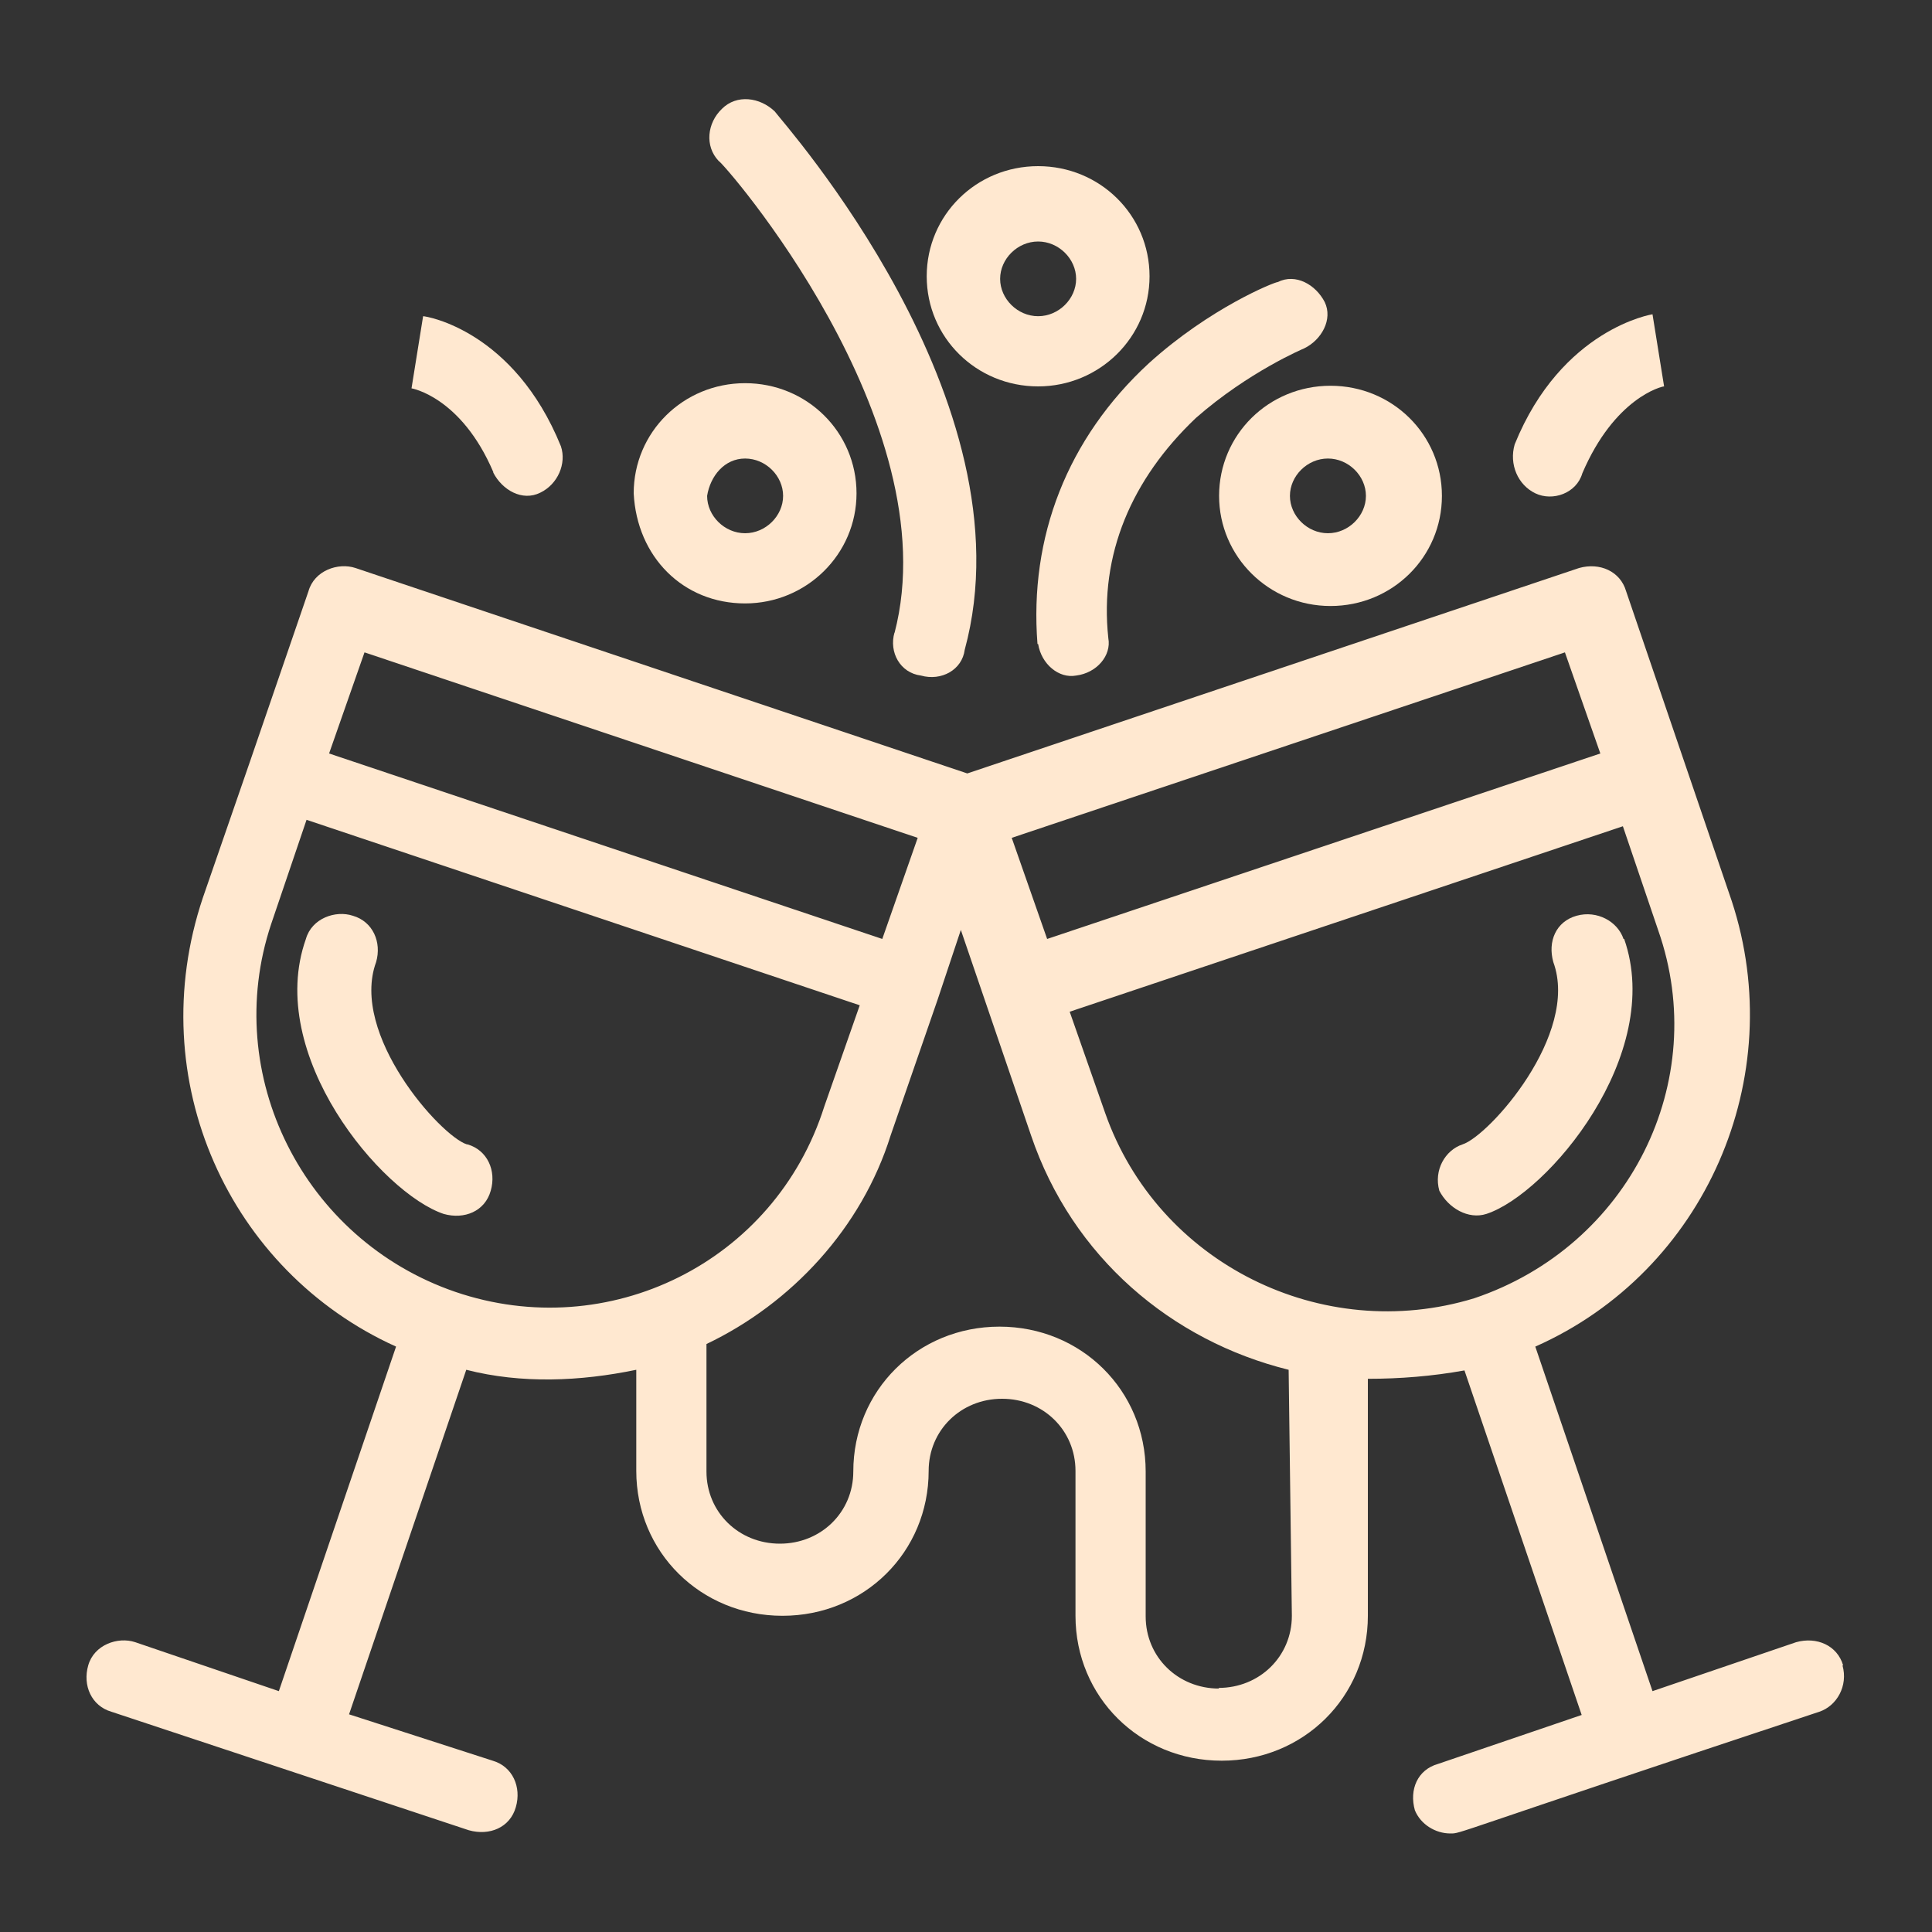 <svg xmlns="http://www.w3.org/2000/svg" viewBox="0 0 30 30"><rect x="0" y="0" width="30" height="30" fill="#333333" stroke="none"/><defs><style>      .ikonrengizeus {        fill: #ffe8d0;      }    </style></defs><g><g id="katman_1"><g><path class="ikonrengizeus" d="M25.21,14.58c-.09-.27-.41-.45-.73-.36-.32.09-.45.4-.36.72.41,1.12-1,2.7-1.41,2.83-.27.09-.45.4-.36.72.14.27.45.45.73.36.95-.31,2.77-2.47,2.14-4.27Z"></path><path class="ikonrengizeus" d="M28.62,25.86c-.09-.31-.41-.45-.73-.36l-2.23.76-1.82-5.35c2.64-1.17,3.95-4.18,3.05-6.92l-1.64-4.81c-.09-.31-.41-.45-.73-.36l-9.5,3.19-9.5-3.19c-.27-.09-.64.04-.73.36l-.91,2.65-.73,2.11c-.95,2.83.41,5.8,3,6.97l-1.82,5.35-2.23-.76c-.27-.09-.64.04-.73.36-.09.31.05.63.36.72l5.55,1.84c.32.09.64-.04.73-.36.09-.31-.05-.63-.36-.72l-2.23-.72,1.82-5.35c.86.22,1.77.18,2.64,0v1.57c0,1.26,1,2.25,2.27,2.25s2.27-.99,2.27-2.25c0-.63.5-1.12,1.14-1.12s1.14.49,1.14,1.12v2.25c0,1.26,1,2.25,2.27,2.25s2.27-.99,2.27-2.25v-3.68c.5,0,1-.04,1.5-.13l1.82,5.35-2.23.76c-.32.09-.45.4-.36.72.09.22.32.36.55.36.18,0-.09.04,5.73-1.89.27-.09.45-.4.36-.72ZM24.3,10.13l.55,1.57-8.59,2.88-.55-1.57,8.59-2.88ZM5.66,10.13l8.59,2.88-.55,1.57-8.59-2.88.55-1.57ZM7.07,20.06c-2.36-.81-3.64-3.37-2.86-5.71l.55-1.62,8.59,2.88-.55,1.57c-.77,2.43-3.36,3.69-5.73,2.88ZM18.93,26.22c-.64,0-1.14-.49-1.14-1.12v-2.25c0-1.26-1-2.25-2.27-2.25s-2.27.99-2.27,2.25c0,.63-.5,1.12-1.14,1.12s-1.14-.49-1.14-1.12v-1.98c1.32-.63,2.41-1.8,2.86-3.24l.73-2.11.36-1.08,1.09,3.19c.64,1.89,2.18,3.19,4,3.64l.05,3.82c0,.63-.5,1.12-1.14,1.12ZM17.16,17.28l-.55-1.57,8.59-2.88.55,1.62c.82,2.34-.45,4.9-2.86,5.71-2.36.72-4.91-.54-5.73-2.88Z"></path><path class="ikonrengizeus" d="M7.25,17.77c-.41-.13-1.82-1.71-1.41-2.83.09-.31-.05-.63-.36-.72-.27-.09-.64.04-.73.36-.64,1.8,1.18,3.95,2.14,4.27.32.09.64-.04.73-.36.09-.31-.05-.63-.36-.72Z"></path><path class="ikonrengizeus" d="M13.89,9.82c-.09.31.09.63.41.67.32.09.64-.09.68-.4,1.05-3.86-2.82-8.18-2.95-8.36-.23-.22-.59-.27-.82-.04-.23.22-.27.58-.05.81.05,0,3.59,4.04,2.73,7.33Z"></path><path class="ikonrengizeus" d="M16.12,10c.05.31.32.54.59.49.32-.04.55-.31.5-.58-.14-1.3.36-2.47,1.36-3.42.82-.72,1.68-1.08,1.68-1.08.27-.13.45-.45.32-.72-.14-.27-.45-.45-.73-.31-.05,0-1.05.4-2,1.26-1.27,1.17-1.86,2.7-1.73,4.36Z"></path><path class="ikonrengizeus" d="M11.57,9.37c.95,0,1.73-.76,1.73-1.71s-.77-1.71-1.73-1.71-1.73.76-1.73,1.71c.05.99.77,1.71,1.73,1.71ZM11.57,7.12c.32,0,.59.27.59.58s-.27.58-.59.58-.59-.27-.59-.58c.05-.31.27-.58.59-.58Z"></path><path class="ikonrengizeus" d="M18.93,7.7c0,.94.77,1.71,1.73,1.71s1.73-.76,1.73-1.71-.77-1.71-1.73-1.71-1.73.76-1.73,1.71ZM20.62,7.12c.32,0,.59.27.59.58s-.27.58-.59.58-.59-.27-.59-.58.27-.58.59-.58Z"></path><path class="ikonrengizeus" d="M16.12,6c.95,0,1.73-.76,1.73-1.71s-.77-1.71-1.73-1.71-1.73.76-1.73,1.71.77,1.71,1.73,1.71ZM16.12,3.75c.32,0,.59.27.59.58s-.27.58-.59.58-.59-.27-.59-.58.27-.58.59-.58Z"></path><path class="ikonrengizeus" d="M7.66,7.34c.14.27.45.45.73.31.27-.13.41-.45.32-.72-.73-1.8-2.09-2.02-2.14-2.02l-.18,1.12s.77.13,1.27,1.3Z"></path><path class="ikonrengizeus" d="M23.84,7.66c.27.13.64,0,.73-.31.5-1.17,1.23-1.35,1.27-1.35l-.18-1.12s-1.41.22-2.14,2.02c-.09.31.05.63.32.76Z"></path></g></g></g></svg>